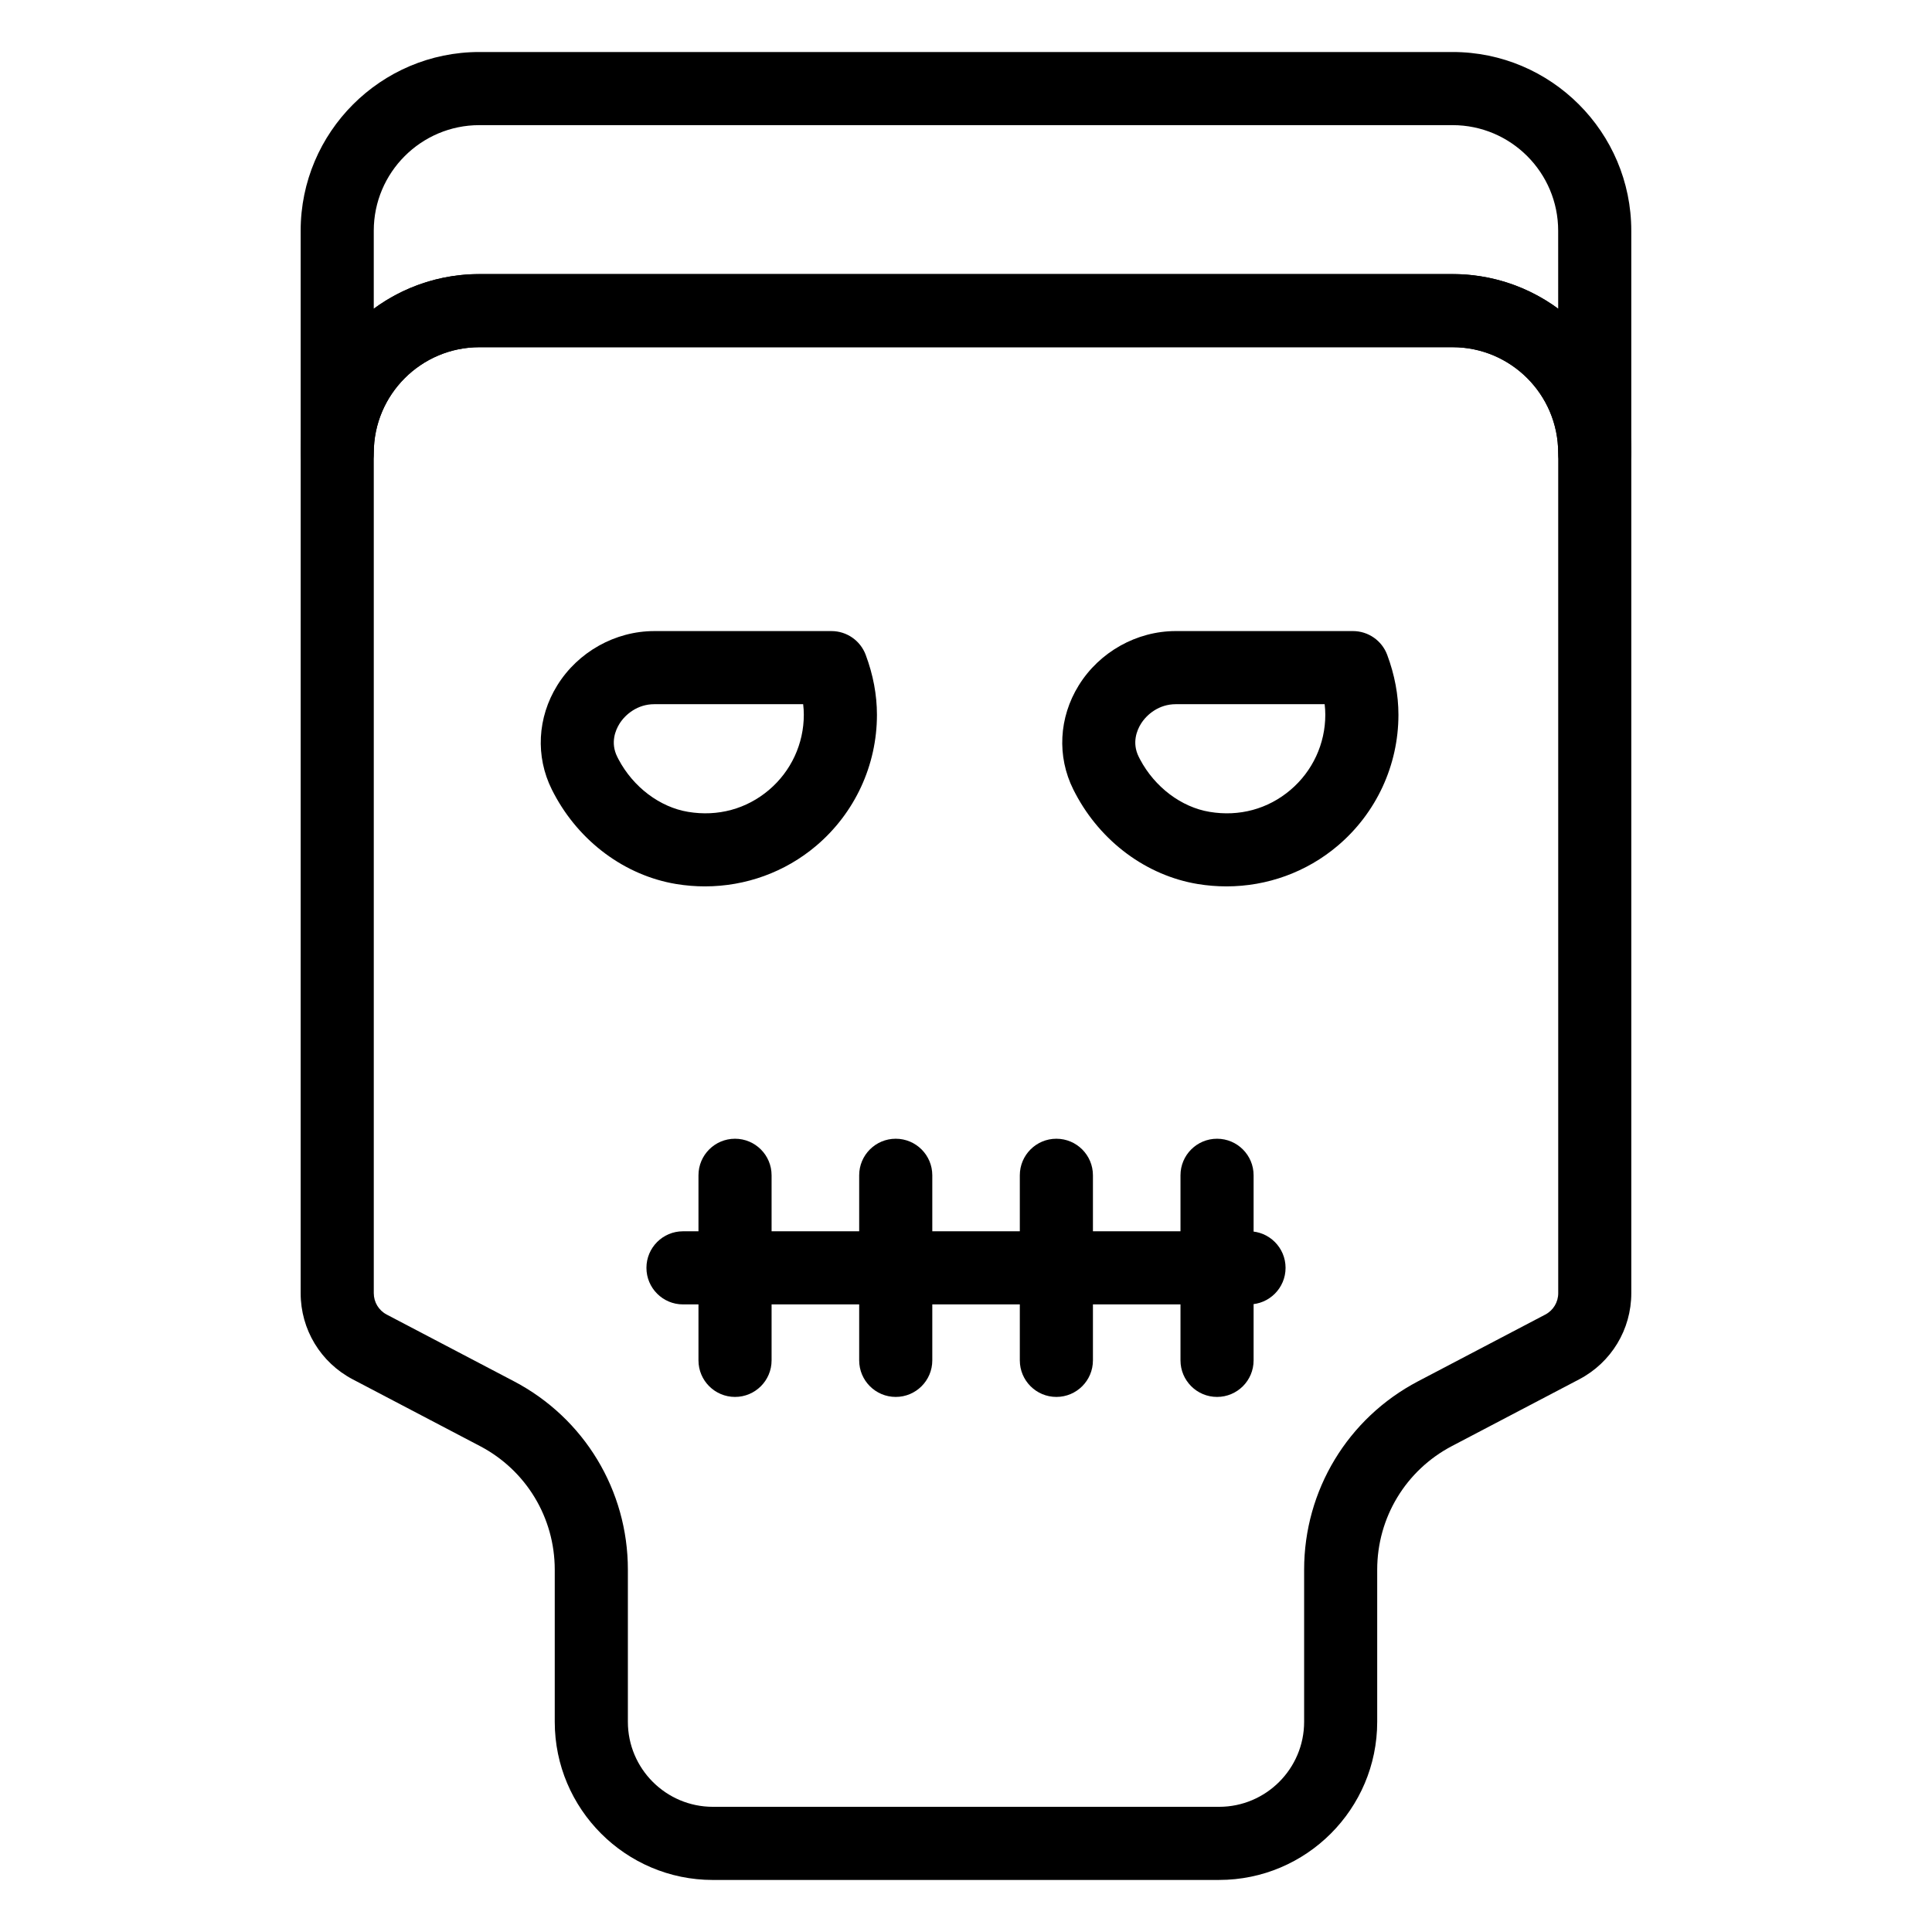 <?xml version="1.0" encoding="UTF-8"?>
<!-- Uploaded to: SVG Repo, www.svgrepo.com, Generator: SVG Repo Mixer Tools -->
<svg fill="#000000" width="800px" height="800px" version="1.1" viewBox="144 144 512 512" xmlns="http://www.w3.org/2000/svg">
 <g>
  <path d="m467.08 642.21h-134.16c-23.105 0-41.906-18.801-41.906-41.906v-40.324c0-13.797-7.59-26.348-19.805-32.75l-33.723-17.684c-8.516-4.465-13.809-13.215-13.809-22.836l0.004-222.72c0-26.113 21.246-47.359 47.359-47.359h257.91c26.113 0 47.359 21.246 47.359 47.359v222.71c0 9.621-5.293 18.371-13.809 22.836l-33.723 17.684c-12.215 6.406-19.805 18.957-19.805 32.75v40.324c0 23.109-18.801 41.91-41.902 41.91zm-196.04-406.2c-15.434 0-27.984 12.551-27.984 27.984v222.71c0 2.391 1.316 4.566 3.43 5.672l33.723 17.684c18.617 9.77 30.184 28.895 30.184 49.914v40.324c0 12.422 10.102 22.527 22.527 22.527h134.16c12.422 0 22.527-10.105 22.527-22.527v-40.324c0-21.02 11.566-40.145 30.184-49.914l33.723-17.684c2.113-1.105 3.43-3.281 3.43-5.672l-0.004-222.72c0-15.434-12.551-27.984-27.984-27.984z"/>
  <path d="m566.62 273.69c-5.352 0-9.688-4.34-9.688-9.688 0-15.434-12.551-27.984-27.984-27.984h-257.91c-15.434 0-27.984 12.551-27.984 27.984 0 5.352-4.34 9.688-9.688 9.688-5.352 0-9.688-4.34-9.688-9.688v-58.855c0-26.117 21.246-47.363 47.359-47.363h257.91c26.113 0 47.359 21.246 47.359 47.359v58.855c0 5.352-4.34 9.691-9.691 9.691zm-295.58-57.051h257.91c10.461 0 20.141 3.406 27.984 9.172l-0.004-20.668c0-15.43-12.551-27.98-27.984-27.98h-257.91c-15.434 0-27.984 12.551-27.984 27.98v20.668c7.844-5.766 17.523-9.172 27.984-9.172z"/>
  <path d="m330.82 378.9c-2.527 0-5.07-0.207-7.613-0.625-13.543-2.238-25.664-11.199-32.41-23.965l-0.555-1.078c0-0.004 0-0.004-0.004-0.008-4.367-8.762-3.832-19.07 1.43-27.574 5.496-8.883 15.355-14.406 25.723-14.406h46.953c4.039 0 7.656 2.508 9.074 6.293 1.977 5.281 2.981 10.625 2.981 15.887 0 13.387-5.863 26.039-16.078 34.703-8.273 7.016-18.723 10.773-29.5 10.773zm-23.242-34.336 0.34 0.668c3.891 7.359 10.953 12.688 18.449 13.922 7.867 1.309 15.465-0.762 21.418-5.809 5.867-4.977 9.234-12.238 9.234-19.926 0-0.934-0.059-1.863-0.172-2.801h-39.461c-4.434 0-7.68 2.695-9.242 5.223-1.016 1.641-2.441 4.965-0.566 8.723z"/>
  <path d="m469.02 378.9c-2.527 0-5.07-0.207-7.613-0.625-13.555-2.238-25.668-11.203-32.41-23.973l-0.555-1.074c0-0.004 0-0.004-0.004-0.008-4.367-8.762-3.832-19.07 1.43-27.574 5.496-8.883 15.355-14.406 25.723-14.406h46.953c4.043 0 7.664 2.512 9.078 6.301 1.973 5.289 2.977 10.637 2.977 15.875 0 13.387-5.863 26.039-16.078 34.703-8.273 7.023-18.723 10.781-29.5 10.781zm-23.242-34.336 0.34 0.668c3.891 7.359 10.953 12.688 18.449 13.922 7.859 1.316 15.465-0.754 21.418-5.809 5.867-4.977 9.234-12.238 9.234-19.926 0-0.934-0.059-1.863-0.172-2.801h-39.461c-4.434 0-7.68 2.695-9.242 5.223-1.016 1.641-2.441 4.965-0.566 8.723z"/>
  <path d="m475 489.68h-150c-5.352 0-9.688-4.34-9.688-9.688 0-5.352 4.34-9.688 9.688-9.688h150c5.352 0 9.688 4.34 9.688 9.688 0 5.348-4.336 9.688-9.688 9.688z"/>
  <path d="m423.95 514.2c-5.352 0-9.688-4.34-9.688-9.688v-49.047c0-5.352 4.34-9.688 9.688-9.688 5.352 0 9.688 4.34 9.688 9.688v49.047c0.004 5.352-4.336 9.688-9.688 9.688z"/>
  <path d="m466.53 514.2c-5.352 0-9.688-4.34-9.688-9.688v-49.047c0-5.352 4.34-9.688 9.688-9.688 5.352 0 9.688 4.34 9.688 9.688v49.047c0.004 5.352-4.336 9.688-9.688 9.688z"/>
  <path d="m381.38 514.2c-5.352 0-9.688-4.34-9.688-9.688v-49.047c0-5.352 4.34-9.688 9.688-9.688 5.352 0 9.688 4.34 9.688 9.688v49.047c0 5.352-4.34 9.688-9.688 9.688z"/>
  <path d="m338.79 514.2c-5.352 0-9.688-4.34-9.688-9.688v-49.047c0-5.352 4.34-9.688 9.688-9.688 5.352 0 9.688 4.34 9.688 9.688v49.047c0 5.352-4.34 9.688-9.688 9.688z"/>
 </g>
</svg>